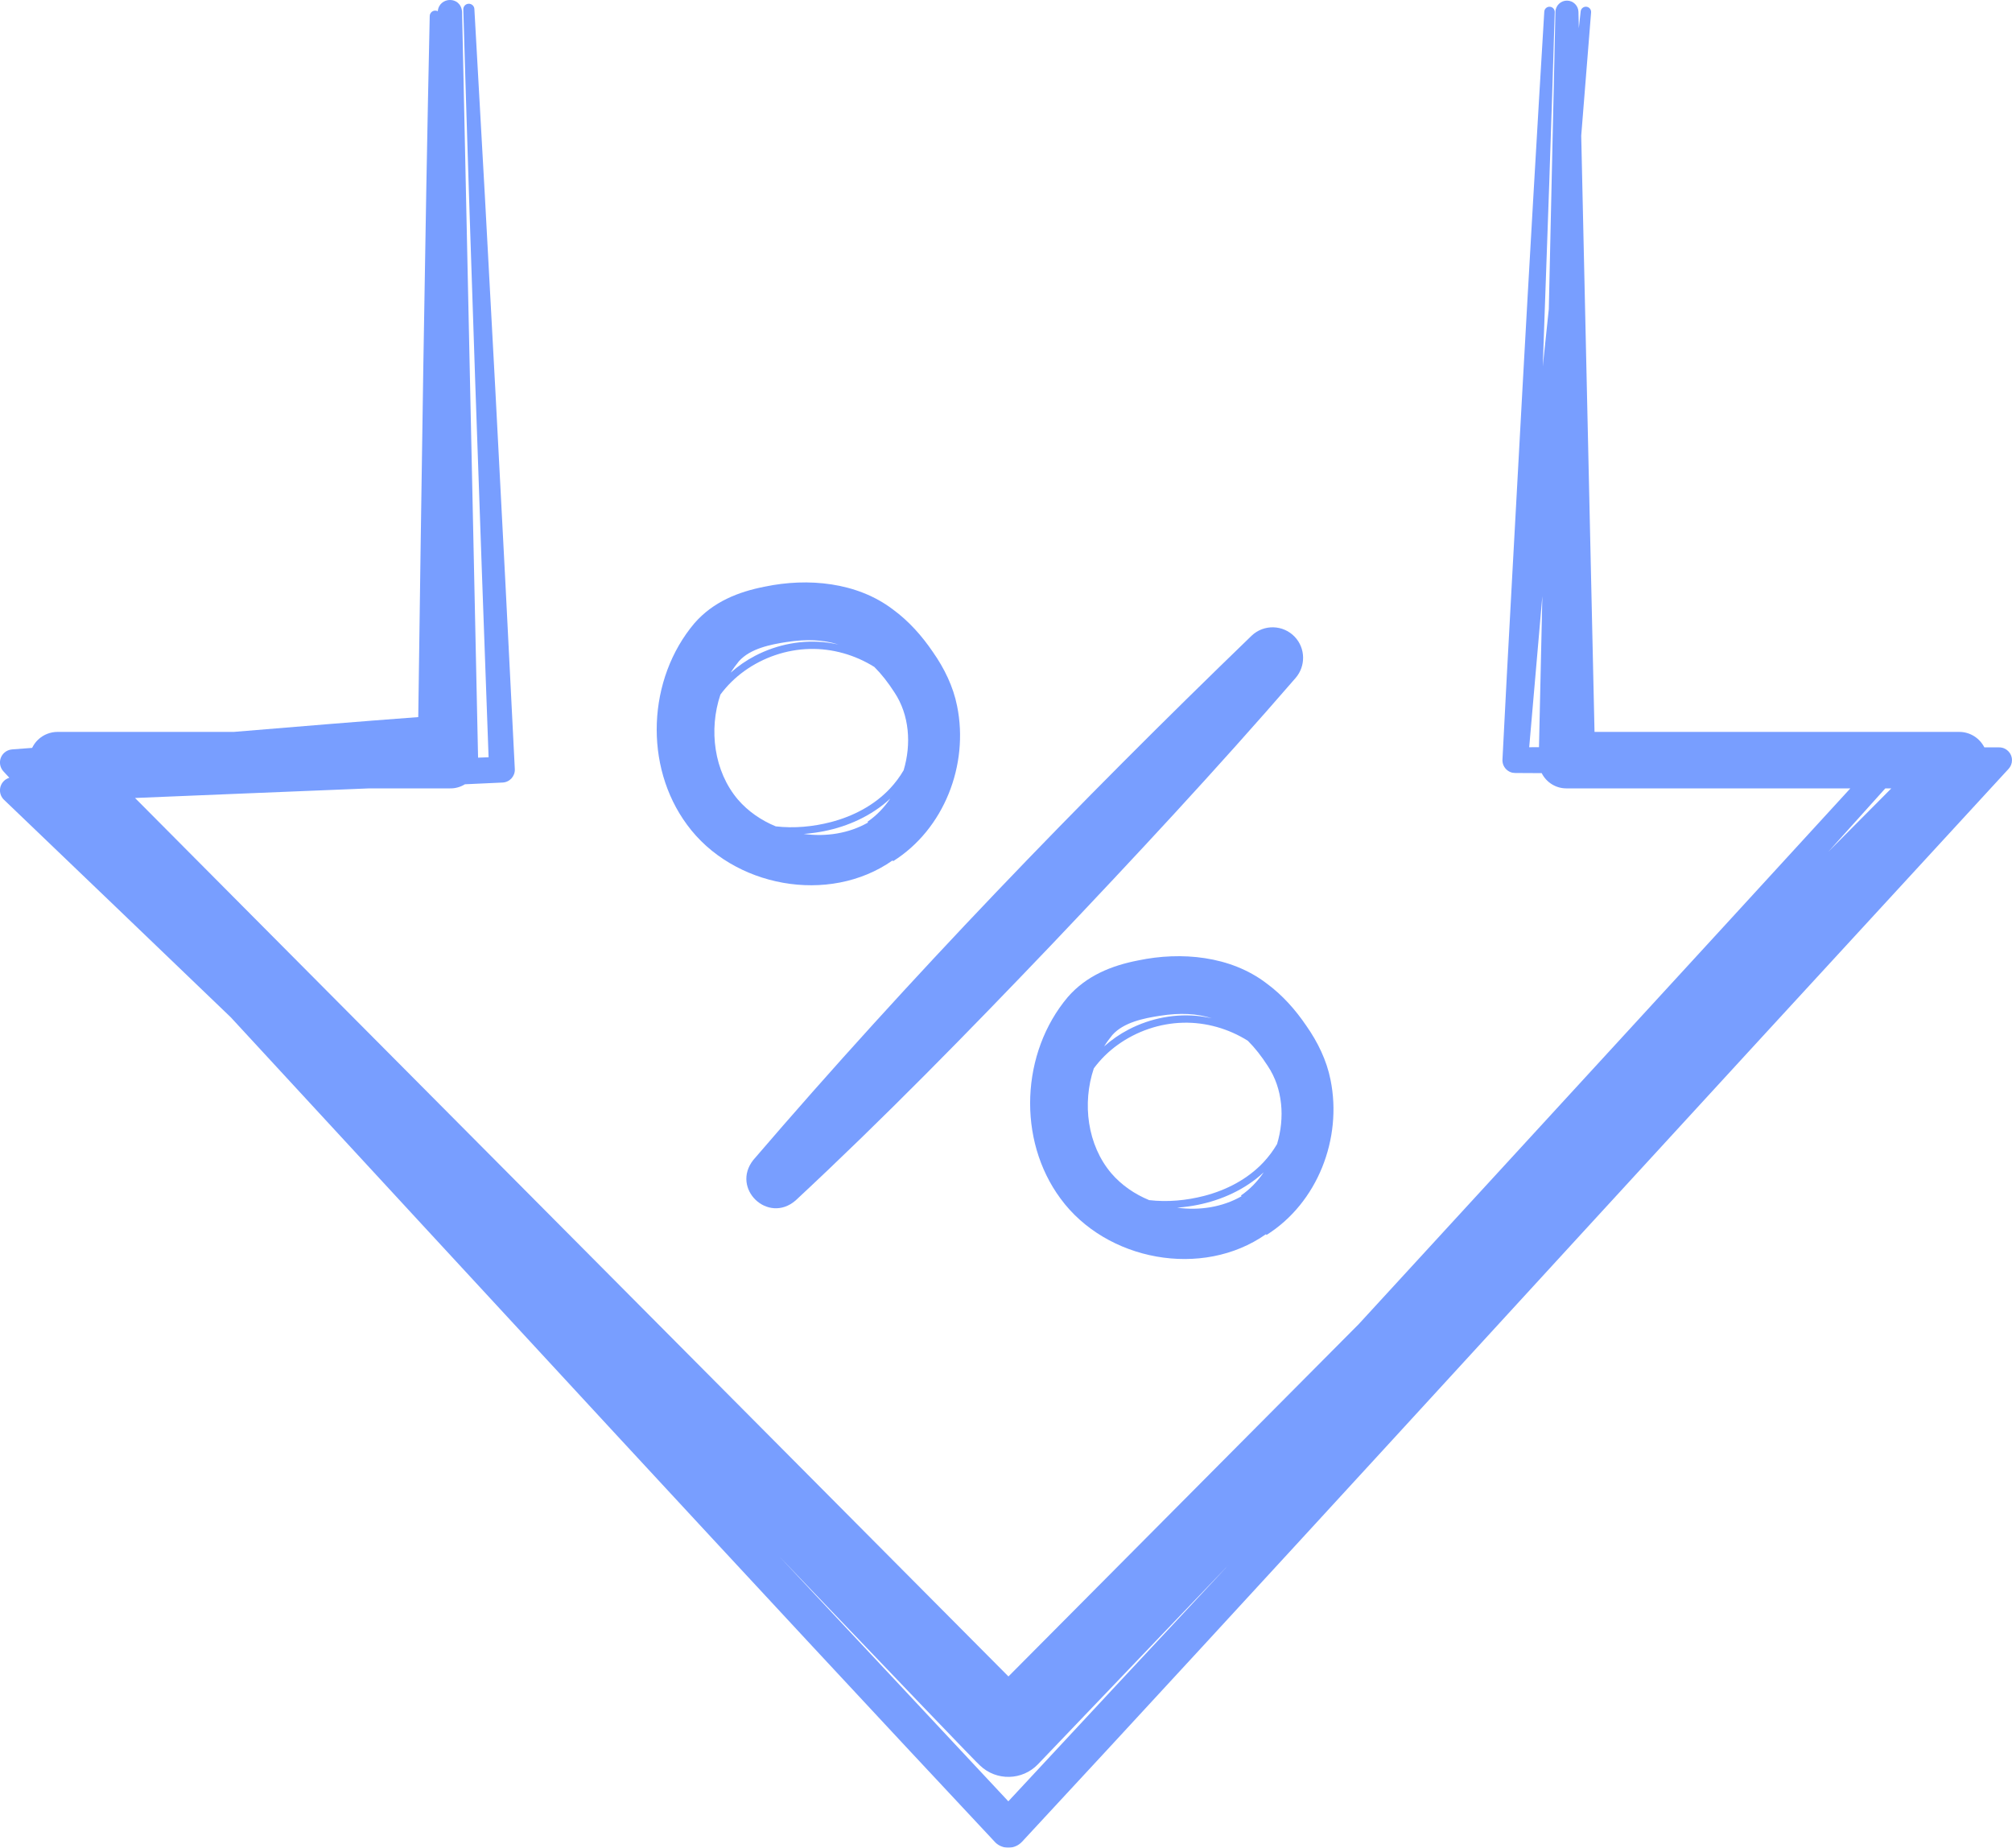 <svg width="367" height="337" viewBox="0 0 367 337" fill="none" xmlns="http://www.w3.org/2000/svg">
<g opacity="0.65" clip-path="url(#clip0_5219_3933)">
<path d="M364.665 136.309C363.768 136.309 362.864 136.309 361.956 136.309C361.105 134.639 359.375 133.49 357.371 133.49H290.85L288.424 24.745C289.061 16.934 289.667 9.368 290.225 2.254C290.266 1.742 289.89 1.282 289.377 1.229C288.854 1.172 288.383 1.549 288.322 2.077C288.213 3.069 288.1 4.094 287.987 5.142L287.919 2.168C287.893 1.052 286.993 0.136 285.866 0.113C284.706 0.087 283.745 1.006 283.719 2.168C283.719 2.213 283.154 27.542 282.51 56.374C282.122 60.046 281.756 63.559 281.413 66.82C282.212 44.703 283.018 21.759 283.591 2.213C283.606 1.696 283.21 1.259 282.694 1.229C282.167 1.199 281.715 1.598 281.685 2.126C280.532 21.088 278.791 51.198 277.737 70.326C276.821 87.366 274.896 121.599 274.052 138.643C274.052 138.643 274.052 138.65 274.052 138.654C274.052 139.54 274.546 140.313 275.273 140.709C275.329 140.739 275.386 140.765 275.442 140.788C275.454 140.792 275.465 140.799 275.48 140.807C275.521 140.826 275.567 140.841 275.612 140.856C275.638 140.867 275.668 140.878 275.695 140.886C275.721 140.893 275.751 140.901 275.778 140.909C275.827 140.92 275.872 140.935 275.921 140.942C275.928 140.942 275.932 140.942 275.94 140.942C276.087 140.969 276.237 140.984 276.392 140.984C277.966 140.995 279.579 141.003 281.214 141.01C282.042 142.658 283.741 143.792 285.712 143.792H337.514C309 174.943 278.192 208.426 247.863 241.48C217.292 272.227 187.768 301.914 183.945 305.763C159.33 281.01 57.687 178.788 24.63 145.542C38.772 144.942 53.201 144.381 67.361 143.792C75.981 143.792 82.061 143.792 82.061 143.792C83.067 143.815 84.005 143.536 84.803 143.042C87.113 142.937 89.411 142.835 91.69 142.726C92.978 142.661 93.969 141.564 93.905 140.275C91.72 96.319 89.049 45.479 86.529 1.636C86.499 1.093 86.039 0.667 85.489 0.682C84.932 0.697 84.491 1.165 84.51 1.723C85.753 44.865 87.538 94.668 89.121 138.115C88.484 138.138 87.844 138.164 87.203 138.187C87.019 129.629 84.287 2.164 84.287 2.164C84.058 -0.784 80.106 -0.63 79.853 2.047C79.722 1.979 79.575 1.938 79.416 1.934C78.859 1.923 78.395 2.367 78.384 2.925C77.503 43.357 76.851 90.057 76.293 130.79C65.478 131.593 53.969 132.551 42.645 133.49H10.496C9.219 133.49 7.93 133.968 6.936 134.918C6.476 135.356 6.126 135.861 5.862 136.404C3.703 136.569 2.204 136.683 2.204 136.683C1.684 136.724 1.176 136.931 0.761 137.312C-0.214 138.213 -0.263 139.74 0.644 140.705C0.999 141.086 1.353 141.47 1.707 141.855C1.319 141.968 0.957 142.179 0.66 142.492C-0.252 143.446 -0.222 144.961 0.731 145.873C14.229 158.793 28.07 172.074 42.099 185.547C88.462 235.765 136.84 288.297 181.602 336.088C182.988 337.373 185.154 337.29 186.439 335.899C227.882 291.276 279.997 234.167 321.387 189.151C321.387 189.14 366.386 140.234 366.382 140.226C366.763 139.811 366.996 139.257 366.996 138.647C366.996 137.357 365.949 136.309 364.661 136.313L364.665 136.309ZM280.72 136.275C280.121 136.275 279.53 136.283 278.935 136.287C279.451 130.368 280.72 115.779 281.334 108.699C281.048 121.584 280.818 131.789 280.72 136.275ZM343.892 143.796H344.985C343.9 144.886 335.842 152.991 333.499 155.347C338.155 150.171 342.355 145.5 343.888 143.796H343.892ZM183.926 328.54C171.449 315.18 156.505 299.189 142.287 284.022C163.534 306.253 178.659 322.041 178.754 322.003C181.741 324.865 186.48 324.759 189.339 321.77C189.339 321.755 203.689 306.751 224.099 285.417C210.115 300.399 196.516 314.988 183.926 328.537V328.54Z" fill="#306AFF"/>
<path d="M145.127 218.944C161.202 203.982 176.647 188.182 191.807 172.304C206.958 156.357 221.948 140.264 236.35 123.624C238.181 121.486 238.154 118.244 236.177 116.156C234.063 113.92 230.537 113.822 228.303 115.941C196.678 146.496 166.054 178.188 137.404 211.567C133.287 216.799 140.106 223.302 145.127 218.944Z" fill="#306AFF"/>
<path d="M162.811 156.93L162.905 157.074C172.214 151.223 176.753 139.487 174.587 128.8C173.887 125.241 172.252 121.886 170.161 118.912C168.194 116.013 165.798 113.298 162.894 111.172C156.313 106.147 147.313 105.37 139.549 106.988C134.678 107.926 130.085 109.759 126.676 113.66C118.102 123.801 117.394 139.695 125.32 150.42C133.645 161.812 151.2 165.092 162.811 156.93ZM135.744 122.406C139.213 119.907 143.421 118.463 147.697 118.361C151.848 118.263 155.977 119.443 159.488 121.649C160.784 122.938 161.993 124.48 163.15 126.282C165.885 130.387 166.262 135.725 164.826 140.49C164.126 141.685 163.293 142.801 162.355 143.804C159.469 146.884 155.601 148.889 151.547 149.941C148.315 150.778 144.845 151.11 141.496 150.718C138.848 149.624 136.448 147.977 134.598 145.828C130.221 140.671 129.257 133.067 131.408 126.685C132.621 125.041 134.101 123.59 135.747 122.406H135.744ZM158.332 150.02C154.843 152.015 150.654 152.655 146.604 152.101C147.29 152.048 147.968 151.973 148.646 151.879C153.099 151.253 157.439 149.609 161.003 146.835C161.481 146.462 161.944 146.062 162.389 145.647C161.263 147.31 159.869 148.761 158.245 149.873L158.339 150.017L158.332 150.02ZM143.512 117.095C147.109 116.529 150.202 116.68 152.93 117.555C152.278 117.411 151.622 117.291 150.959 117.204C146.431 116.612 141.764 117.509 137.725 119.617C136.128 120.45 134.629 121.486 133.28 122.685C133.732 121.961 134.256 121.245 134.776 120.612C136.844 118.286 140.509 117.555 143.512 117.091V117.095Z" fill="#306AFF"/>
<path d="M231.008 179.342C224.427 174.317 215.427 173.54 207.663 175.158C202.792 176.096 198.2 177.928 194.79 181.83C186.216 191.971 185.508 207.865 193.434 218.59C201.76 229.982 219.315 233.262 230.925 225.1L231.019 225.243C240.328 219.393 244.868 207.657 242.701 196.97C242.001 193.411 240.366 190.056 238.275 187.081C236.309 184.182 233.913 181.468 231.008 179.342ZM209.61 218.888C206.962 217.794 204.562 216.147 202.713 213.998C198.335 208.841 197.371 201.237 199.522 194.855C200.735 193.211 202.215 191.76 203.862 190.576C207.331 188.077 211.539 186.633 215.815 186.531C219.966 186.433 224.095 187.613 227.606 189.818C228.902 191.108 230.112 192.65 231.268 194.451C234.003 198.557 234.38 203.895 232.944 208.66C232.244 209.855 231.411 210.971 230.473 211.974C227.587 215.054 223.719 217.059 219.665 218.111C216.433 218.948 212.963 219.28 209.614 218.888H209.61ZM211.63 185.261C215.227 184.695 218.32 184.846 221.048 185.721C220.396 185.577 219.74 185.457 219.077 185.37C214.549 184.778 209.882 185.675 205.843 187.783C204.246 188.616 202.747 189.653 201.398 190.851C201.85 190.127 202.374 189.411 202.894 188.778C204.962 186.452 208.627 185.721 211.63 185.257V185.261ZM226.45 218.186C222.961 220.181 218.772 220.821 214.723 220.267C215.408 220.214 216.086 220.139 216.764 220.045C221.217 219.419 225.557 217.775 229.121 215.001C229.599 214.628 230.063 214.228 230.507 213.813C229.381 215.476 227.987 216.927 226.363 218.039L226.457 218.183L226.45 218.186Z" fill="#306AFF"/>
</g>
<defs>
<clipPath id="clip0_5219_3933">
<rect width="367" height="337" fill="white"/>
</clipPath>
</defs>
</svg>
